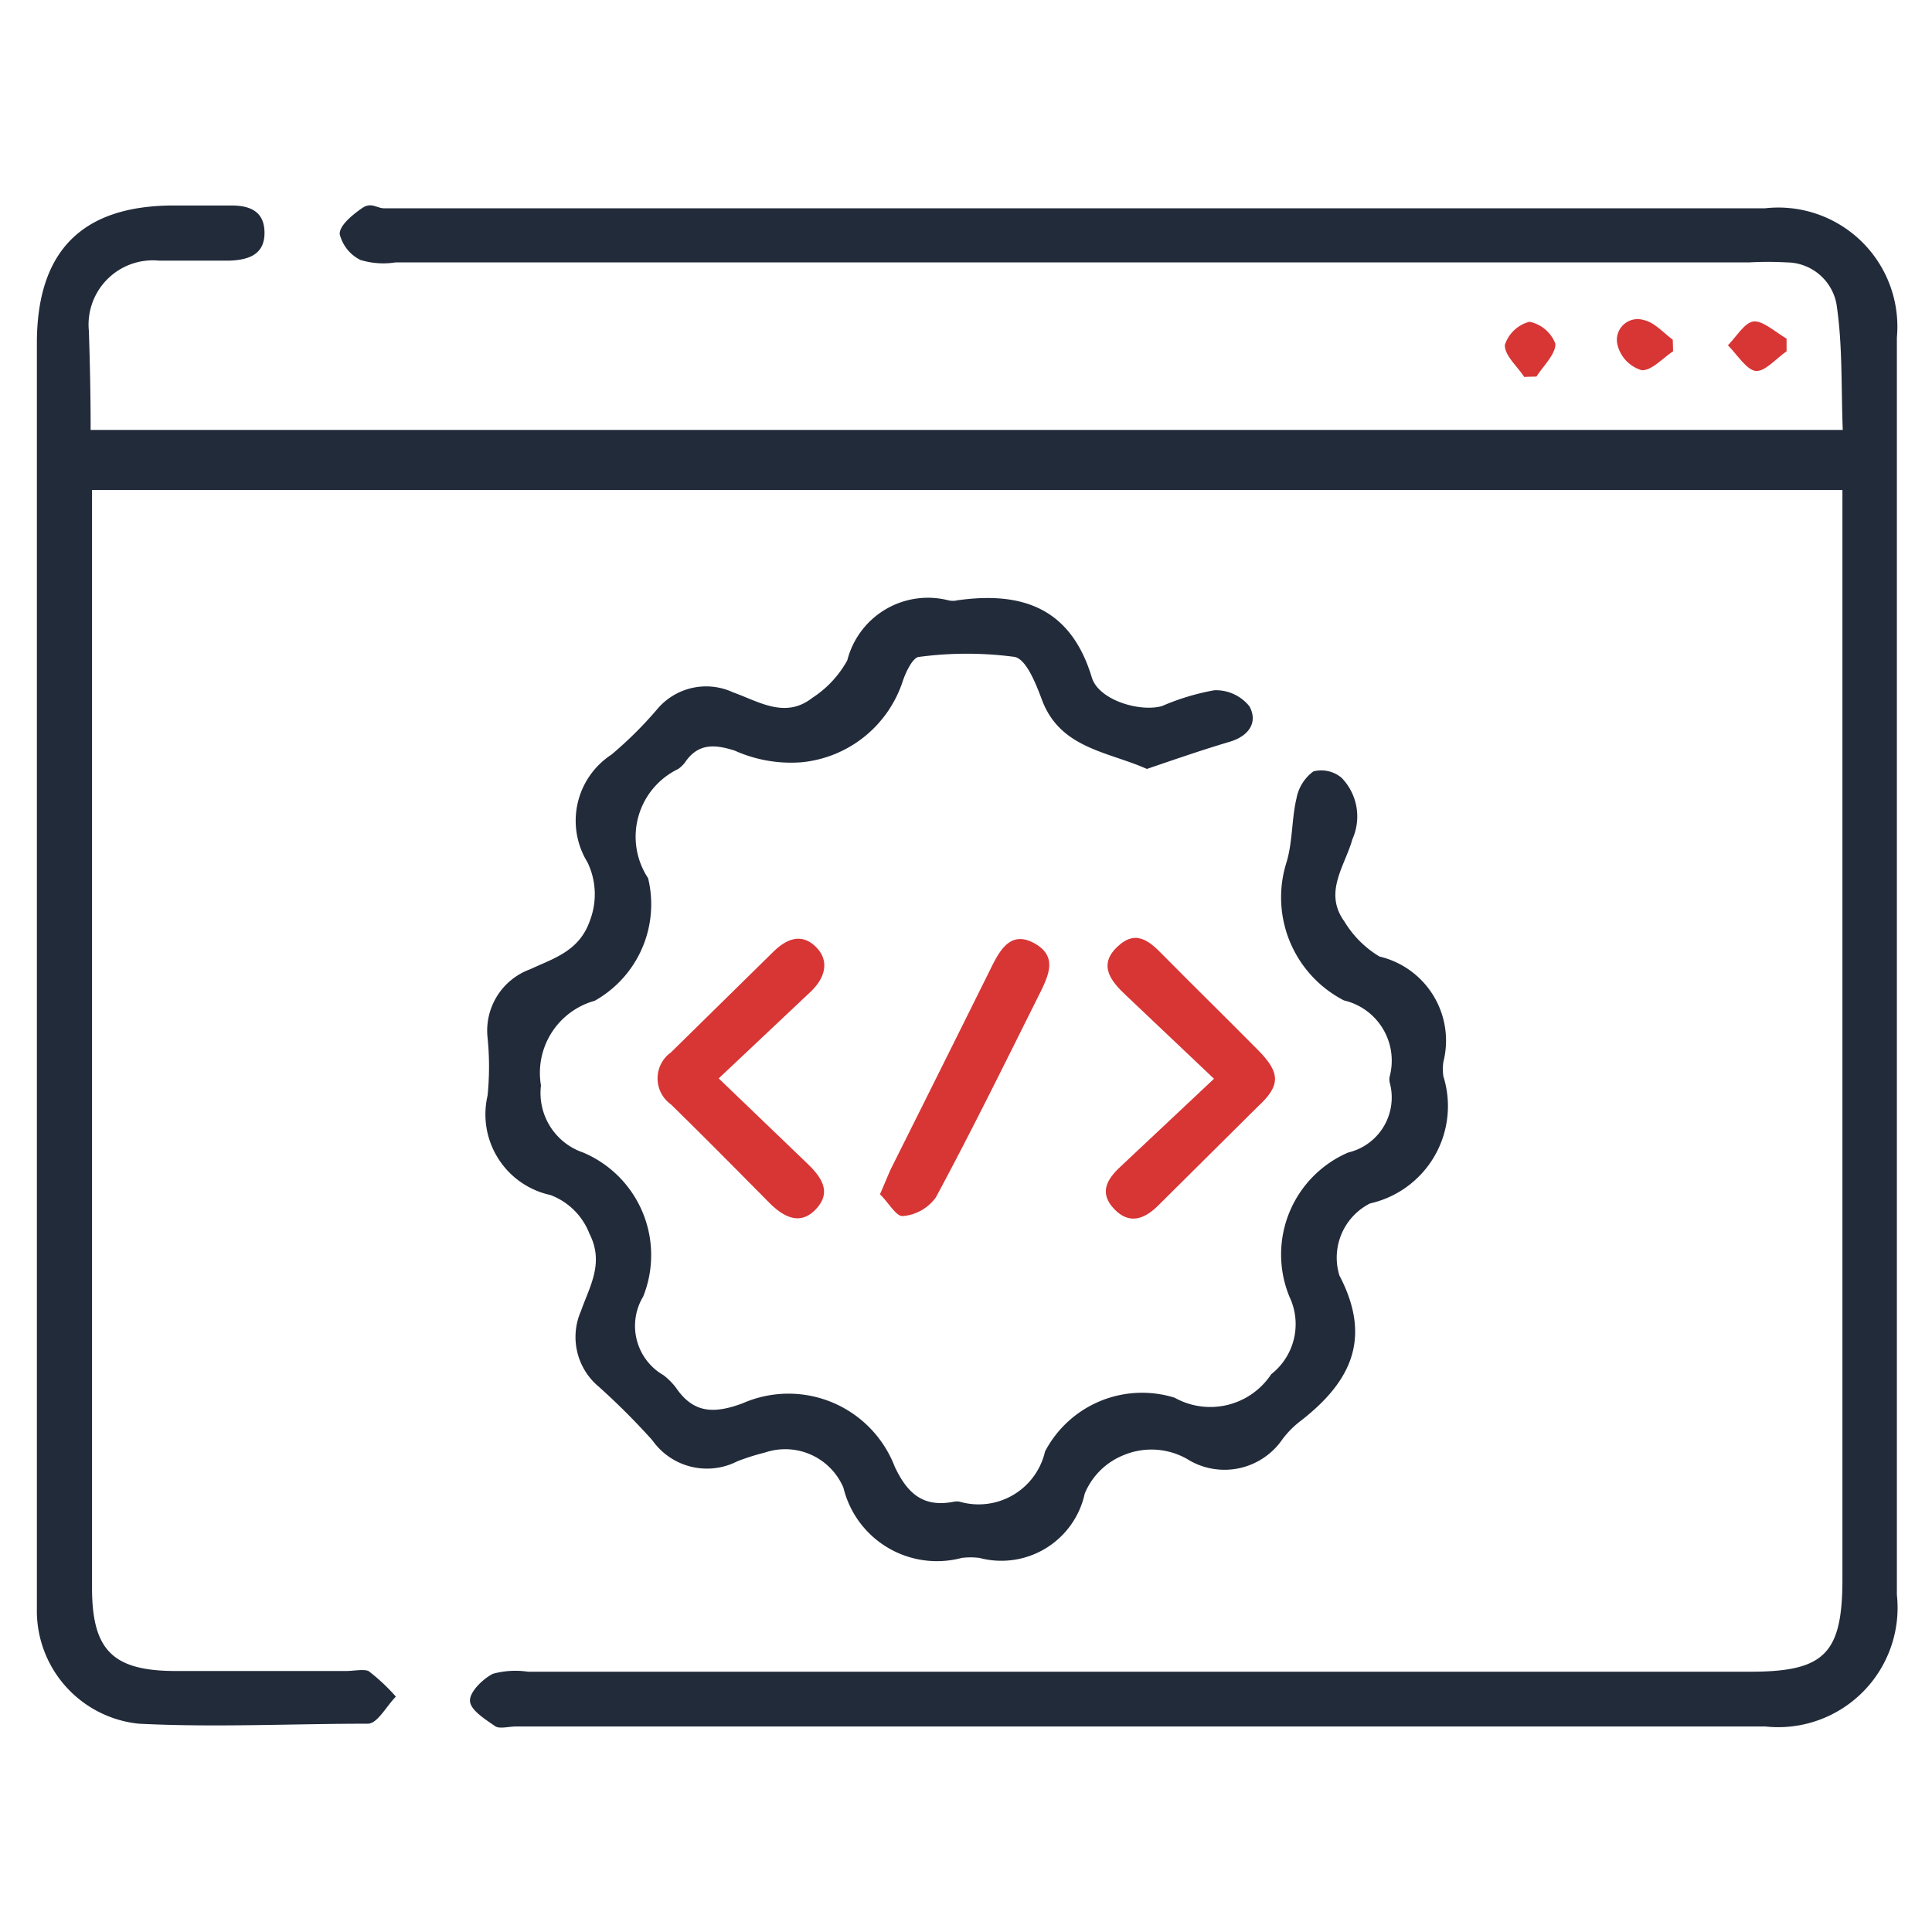 <svg id="Layer_1" data-name="Layer 1" xmlns="http://www.w3.org/2000/svg" width="55" height="55" viewBox="0 0 55 55"><defs><style>.cls-1{fill:#222b3a;}.cls-2{fill:#d83535;}</style></defs><path class="cls-1" d="M2.58,12.24H52.46c-.05-1.21,0-2.41-.18-3.59a1.45,1.45,0,0,0-1.42-1.18,9.66,9.66,0,0,0-1.07,0H11.26a2.23,2.23,0,0,1-1-.07,1.12,1.12,0,0,1-.59-.74c0-.25.36-.54.63-.73s.42,0,.64,0H50.24A3.39,3.39,0,0,1,54,9.61V45.4a3.4,3.4,0,0,1-3.74,3.75H14.68c-.19,0-.44.07-.57,0-.29-.2-.71-.46-.73-.72s.36-.63.65-.78a2.43,2.43,0,0,1,1-.06h34.8c2.11,0,2.62-.51,2.62-2.64v-31H2.62c0,.31,0,.6,0,.89V45.2c0,1.78.59,2.37,2.39,2.37H9.85c.22,0,.49-.06.64,0a5.36,5.36,0,0,1,.78.73c-.27.27-.52.76-.79.77-2.18,0-4.36.11-6.53,0a3.23,3.23,0,0,1-2.9-3.28c0-1.74,0-3.47,0-5.21V9.77c0-2.63,1.29-3.92,3.9-3.92H6.59c.53,0,.94.17.94.78s-.44.77-1,.79c-.66,0-1.32,0-2,0a1.83,1.83,0,0,0-2,2C2.56,10.33,2.58,11.23,2.58,12.24Z"/><path class="cls-1" d="M32.65,21.89c-1.12-.5-2.49-.58-3-2-.17-.45-.44-1.13-.77-1.19a10.24,10.24,0,0,0-2.71,0c-.18,0-.39.44-.48.72a3.37,3.37,0,0,1-2.87,2.28,3.91,3.91,0,0,1-1.9-.33c-.59-.19-1.06-.21-1.43.35a1,1,0,0,1-.18.17A2.14,2.14,0,0,0,18.45,25a3.15,3.15,0,0,1-1.52,3.49A2.13,2.13,0,0,0,15.4,30.9a1.79,1.79,0,0,0,1.2,1.91,3.17,3.17,0,0,1,1.71,4.1,1.62,1.62,0,0,0,.58,2.24,1.93,1.93,0,0,1,.35.35c.5.74,1.09.75,1.9.45a3.24,3.24,0,0,1,4.33,1.8c.37.79.83,1.17,1.69,1a.43.43,0,0,1,.16,0,1.94,1.94,0,0,0,2.43-1.43,3.12,3.12,0,0,1,3.69-1.53,2.08,2.08,0,0,0,2.75-.67,1.81,1.81,0,0,0,.52-2.2,3.16,3.16,0,0,1,1.67-4.11,1.61,1.61,0,0,0,1.18-2,.43.43,0,0,1,0-.16,1.76,1.76,0,0,0-1.3-2.17,3.3,3.3,0,0,1-1.63-3.95c.17-.58.14-1.22.28-1.81a1.23,1.23,0,0,1,.48-.76.9.9,0,0,1,.8.18,1.58,1.58,0,0,1,.31,1.75c-.21.76-.83,1.51-.23,2.34a2.93,2.93,0,0,0,1,1,2.46,2.46,0,0,1,1.82,3,1.41,1.41,0,0,0,0,.41A2.84,2.84,0,0,1,39,34.26a1.73,1.73,0,0,0-.87,2.05c.92,1.76.36,3-1.09,4.13a2.66,2.66,0,0,0-.53.53,2,2,0,0,1-2.64.61A2.05,2.05,0,0,0,32,41.42a2,2,0,0,0-1.12,1.1,2.43,2.43,0,0,1-3,1.83,2.09,2.09,0,0,0-.5,0,2.74,2.74,0,0,1-3.37-2,1.8,1.8,0,0,0-2.23-1,6.61,6.61,0,0,0-.79.25A1.9,1.9,0,0,1,18.57,41a19.82,19.82,0,0,0-1.52-1.52,1.84,1.84,0,0,1-.51-2.16c.24-.69.67-1.36.24-2.2a1.91,1.91,0,0,0-1.11-1.1,2.35,2.35,0,0,1-1.79-2.83,8.27,8.27,0,0,0,0-1.65,1.86,1.86,0,0,1,1.22-1.95c.66-.31,1.4-.51,1.7-1.4a2.09,2.09,0,0,0-.08-1.65,2.25,2.25,0,0,1,.69-3.06,11.13,11.13,0,0,0,1.29-1.28,1.82,1.82,0,0,1,2.17-.49c.73.26,1.48.76,2.25.16a3,3,0,0,0,1-1.07A2.37,2.37,0,0,1,27,17.09a.53.53,0,0,0,.25,0c1.84-.26,3.23.21,3.83,2.19.19.65,1.37,1,2,.82a6.72,6.72,0,0,1,1.49-.45,1.22,1.22,0,0,1,1,.46c.24.44,0,.83-.54,1C34.25,21.34,33.47,21.61,32.65,21.89Z"/><path class="cls-2" d="M20.46,30.7,23,33.14c.39.38.68.8.23,1.28s-.92.23-1.33-.18c-.93-.94-1.86-1.88-2.8-2.8a.91.91,0,0,1,0-1.48L22,27.11c.38-.38.81-.56,1.22-.16s.27.89-.14,1.28Z"/><path class="cls-2" d="M34.56,30.71l-2.49-2.36c-.43-.4-.82-.86-.27-1.39s.94-.15,1.34.26c.89.9,1.79,1.78,2.68,2.68.63.64.64,1,0,1.59L33,34.29c-.4.41-.84.59-1.28.13s-.21-.85.18-1.21Z"/><path class="cls-2" d="M25.05,34c.15-.34.23-.55.32-.74q1.44-2.88,2.87-5.76c.25-.5.56-1,1.2-.65s.44.85.2,1.35c-1,2-1.95,3.94-3,5.89a1.29,1.29,0,0,1-.95.53C25.5,34.62,25.27,34.2,25.05,34Z"/><path class="cls-2" d="M43.39,10.73c-.2-.31-.56-.61-.55-.91a1,1,0,0,1,.7-.66,1,1,0,0,1,.74.63c0,.3-.34.62-.54.93Z"/><path class="cls-2" d="M50.86,10c-.29.2-.62.59-.88.56s-.53-.47-.79-.73c.24-.24.48-.66.74-.68s.62.31.93.49Z"/><path class="cls-2" d="M47.63,10c-.3.2-.61.55-.89.54a1,1,0,0,1-.69-.71.59.59,0,0,1,.74-.72c.3.06.56.36.83.56Z"/></svg>